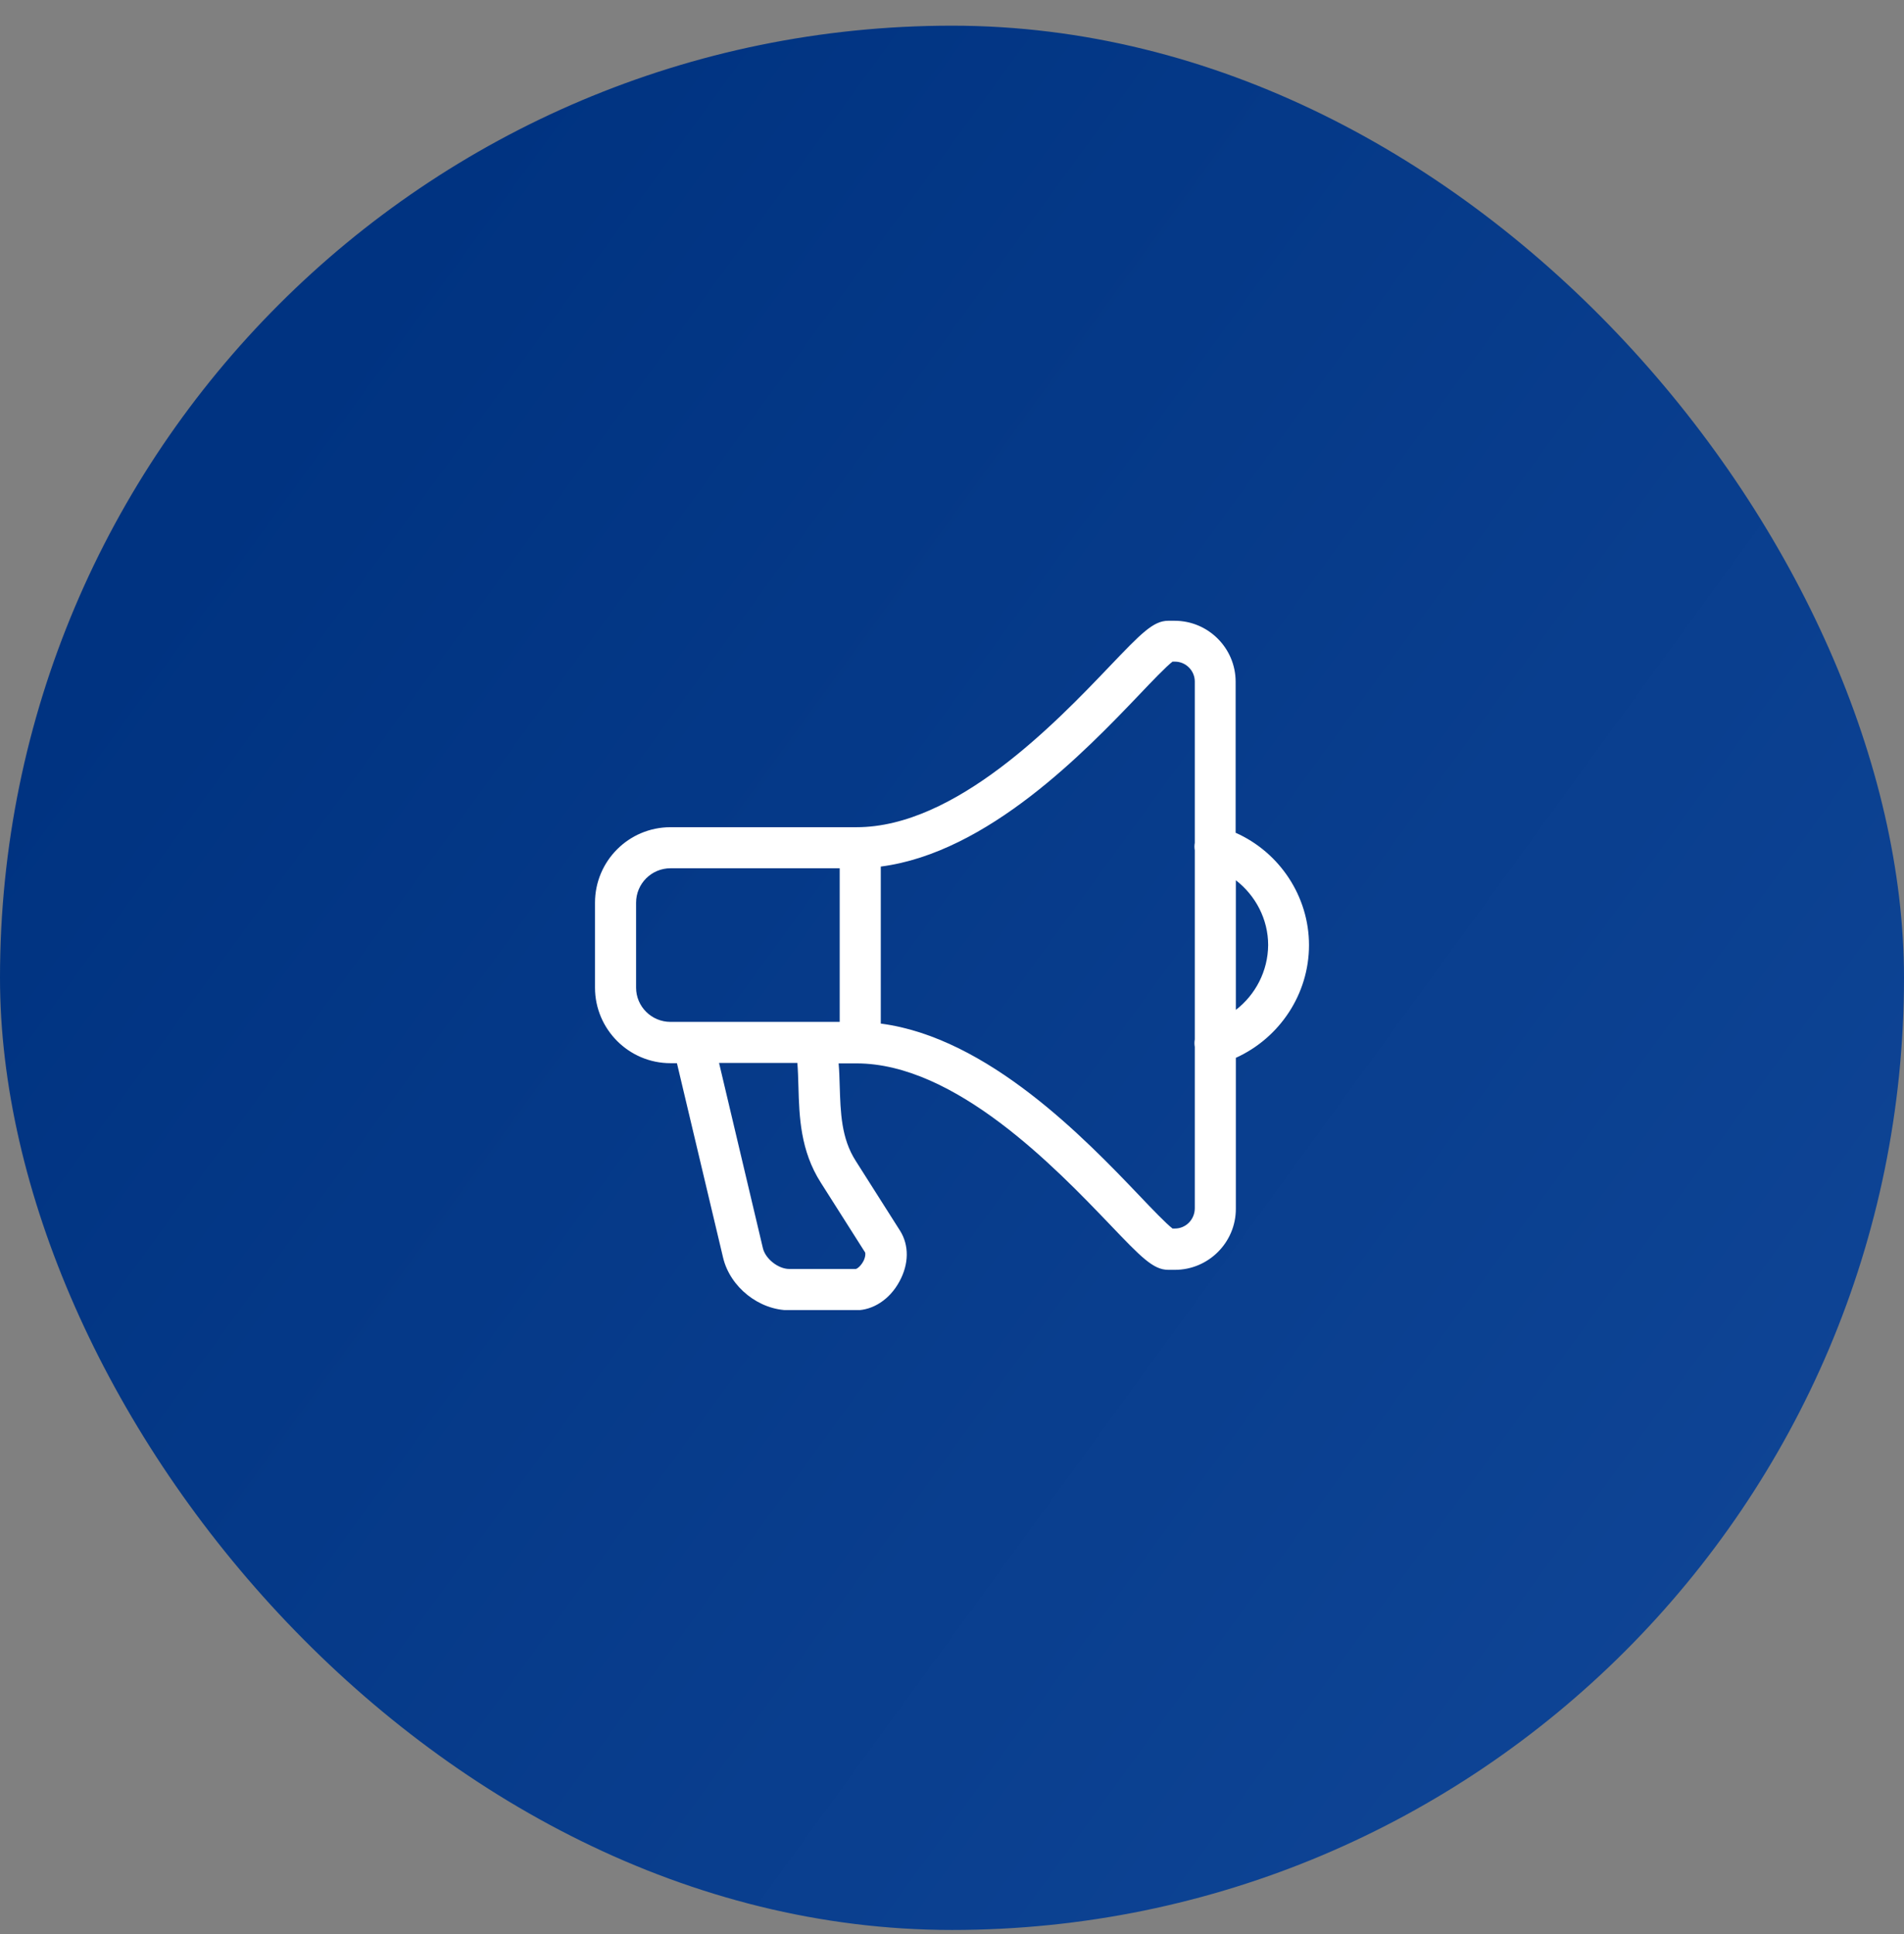 <svg width="64" height="65" viewBox="0 0 64 65" fill="none" xmlns="http://www.w3.org/2000/svg">
<rect x="0" y="0" width="64" height="65" fill="#808080" stroke="none"/>
<rect y="0.863" width="64" height="64" rx="32" fill="url(#paint0_linear_952_47418)"/>
<g clip-path="url(#clip0_952_47418)">
<path d="M44 31.763C44 30.123 43.008 28.642 41.534 27.988V22.912C41.534 21.783 40.614 20.863 39.485 20.863H39.269C38.766 20.863 38.363 21.28 37.292 22.401C35.487 24.292 32.122 27.801 28.793 27.801H22.538C21.136 27.801 20 28.937 20 30.339V33.194C20 34.588 21.136 35.732 22.538 35.732H22.754L24.307 42.274C24.544 43.259 25.515 44.036 26.536 44.036H28.772C29.347 44.036 29.908 43.669 30.231 43.072C30.555 42.483 30.562 41.85 30.253 41.361L28.765 39.017C28.276 38.255 28.254 37.392 28.225 36.486C28.218 36.242 28.211 35.99 28.189 35.739H28.793C32.115 35.739 35.487 39.255 37.292 41.138C38.363 42.26 38.766 42.677 39.269 42.677H39.492C40.621 42.677 41.541 41.757 41.541 40.628V35.552C43.015 34.883 44 33.409 44 31.763ZM21.381 33.194V30.339C21.381 29.699 21.898 29.181 22.538 29.181H28.225V34.344H27.42H23.293H22.538C21.898 34.344 21.381 33.826 21.381 33.194ZM26.838 36.523C26.866 37.529 26.902 38.672 27.593 39.751L29.081 42.095C29.088 42.109 29.102 42.217 29.031 42.368C28.937 42.555 28.8 42.648 28.765 42.648H26.529C26.162 42.648 25.73 42.31 25.644 41.951L24.17 35.724H26.802C26.823 35.983 26.83 36.249 26.838 36.523ZM39.492 41.289H39.413C39.197 41.124 38.715 40.621 38.291 40.175C36.479 38.277 33.208 34.869 29.606 34.401V29.124C33.208 28.657 36.479 25.249 38.291 23.351C38.715 22.905 39.197 22.401 39.413 22.236H39.492C39.859 22.236 40.161 22.538 40.161 22.905V28.326C40.146 28.412 40.146 28.491 40.161 28.578V34.934C40.146 35.013 40.146 35.099 40.161 35.185V40.606C40.161 40.987 39.859 41.289 39.492 41.289ZM41.541 33.941V29.584C42.203 30.095 42.627 30.893 42.627 31.763C42.62 32.633 42.203 33.431 41.541 33.941Z" fill="white"/>
</g>
<defs>
<linearGradient id="paint0_linear_952_47418" x1="18.913" y1="0.863" x2="87.551" y2="50.796" gradientUnits="userSpaceOnUse">
<stop stop-color="#003381"/>
<stop offset="1" stop-color="#134A9C"/>
</linearGradient>
<clipPath id="clip0_952_47418">
<rect width="24" height="23.166" fill="white" transform="translate(20 20.863)"/>
</clipPath>
</defs>
</svg>
